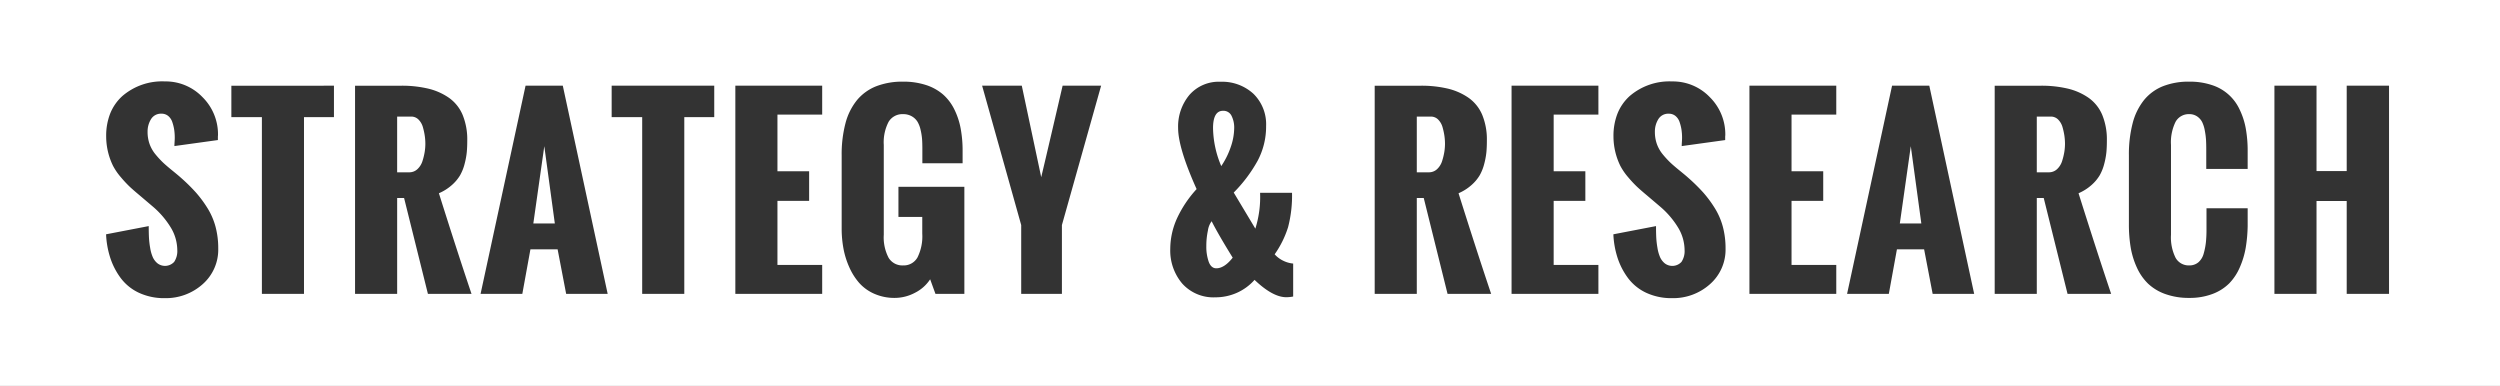 <svg xmlns="http://www.w3.org/2000/svg" width="570" height="88.001" viewBox="0 0 570 88.001">
  <rect x="0" y="0" width="570" height="88.001" fill="#333333" stroke="none"/>
  <path id="Subtraction_33" data-name="Subtraction 33" d="M570,88H0V0H570V88ZM377.579,51.548h0l-9.73,1.873a20.074,20.074,0,0,0,.976,5.431,16.128,16.128,0,0,0,2.413,4.614,10.961,10.961,0,0,0,4.126,3.3,13.57,13.57,0,0,0,5.854,1.212,12.582,12.582,0,0,0,8.648-3.177,10.484,10.484,0,0,0,3.56-8.16,19.043,19.043,0,0,0-.619-4.957,15.788,15.788,0,0,0-1.859-4.271,26.564,26.564,0,0,0-2.636-3.547,40.894,40.894,0,0,0-3.428-3.361c-.367-.333-.98-.846-1.872-1.569-.872-.706-1.582-1.313-2.11-1.806a21,21,0,0,1-1.727-1.859,7.934,7.934,0,0,1-1.4-2.413,8.224,8.224,0,0,1-.461-2.768,5.345,5.345,0,0,1,.791-2.927,2.639,2.639,0,0,1,2.372-1.239,2.36,2.36,0,0,1,1.53.514,3.036,3.036,0,0,1,.936,1.384,9.82,9.82,0,0,1,.435,1.741,12.131,12.131,0,0,1,.132,1.819c0,.261-.013.593-.04,1.015-.026.4-.04.707-.04.91l9.913-1.371v-.791l.027-.343a11.93,11.93,0,0,0-3.533-8.649,11.633,11.633,0,0,0-8.57-3.586,13.892,13.892,0,0,0-9.729,3.361,10.805,10.805,0,0,0-2.749,3.965,13.853,13.853,0,0,0-.917,5.171,15.287,15.287,0,0,0,1.57,6.763,13.852,13.852,0,0,0,1.793,2.6,27.113,27.113,0,0,0,1.991,2.136c.561.526,1.323,1.191,2.267,1.978l2.98,2.531a19.7,19.7,0,0,1,4.212,4.944,10.049,10.049,0,0,1,1.4,4.971,4.4,4.4,0,0,1-.712,2.729,2.835,2.835,0,0,1-3.784.343,3.858,3.858,0,0,1-1.081-1.4,8.748,8.748,0,0,1-.607-2.136,20.05,20.05,0,0,1-.277-2.413c-.035-.729-.052-1.59-.052-2.558Zm-343.663,0h0l-9.729,1.873a20.075,20.075,0,0,0,.976,5.431,16.107,16.107,0,0,0,2.413,4.614,10.961,10.961,0,0,0,4.127,3.3,13.568,13.568,0,0,0,5.853,1.212A12.583,12.583,0,0,0,46.2,64.8a10.484,10.484,0,0,0,3.559-8.16,19.044,19.044,0,0,0-.62-4.957,15.786,15.786,0,0,0-1.858-4.271,26.55,26.55,0,0,0-2.637-3.547A40.713,40.713,0,0,0,41.22,40.5c-.367-.333-.98-.846-1.872-1.569-.872-.706-1.582-1.314-2.11-1.806a20.852,20.852,0,0,1-1.727-1.859,7.936,7.936,0,0,1-1.4-2.413,8.2,8.2,0,0,1-.462-2.768,5.346,5.346,0,0,1,.791-2.927,2.64,2.64,0,0,1,2.373-1.239,2.355,2.355,0,0,1,1.529.514,3.021,3.021,0,0,1,.936,1.384,9.749,9.749,0,0,1,.436,1.741,12.254,12.254,0,0,1,.131,1.819c0,.271-.013.613-.04,1.015-.027.422-.04.72-.04.91l9.914-1.371v-.791l.026-.343a11.929,11.929,0,0,0-3.533-8.649,11.636,11.636,0,0,0-8.57-3.586,13.893,13.893,0,0,0-9.73,3.361,10.807,10.807,0,0,0-2.748,3.965,13.857,13.857,0,0,0-.916,5.171,15.3,15.3,0,0,0,1.569,6.763,13.9,13.9,0,0,0,1.794,2.6,27.127,27.127,0,0,0,1.99,2.136c.563.528,1.326,1.193,2.268,1.978l2.98,2.531a19.7,19.7,0,0,1,4.212,4.944,10.049,10.049,0,0,1,1.4,4.971,4.4,4.4,0,0,1-.712,2.729,2.835,2.835,0,0,1-3.784.343,3.869,3.869,0,0,1-1.082-1.4,8.749,8.749,0,0,1-.606-2.136,20.019,20.019,0,0,1-.277-2.413c-.035-.741-.053-1.6-.053-2.558ZM499.152,18.617a15.959,15.959,0,0,0-6.022,1.051,10.7,10.7,0,0,0-4.3,3.154,14.065,14.065,0,0,0-2.581,5.257,28.255,28.255,0,0,0-.86,7.36V51.153a31.612,31.612,0,0,0,.409,5.273A18.237,18.237,0,0,0,487.207,61a12.08,12.08,0,0,0,2.544,3.666,11.184,11.184,0,0,0,3.929,2.372,15.766,15.766,0,0,0,5.472.884,14.582,14.582,0,0,0,5.326-.91,10.723,10.723,0,0,0,3.784-2.4,12.109,12.109,0,0,0,2.412-3.652,19.216,19.216,0,0,0,1.345-4.456,33.631,33.631,0,0,0,.449-5.009V47.489H503.08v4.878a27.6,27.6,0,0,1-.132,2.86,15.313,15.313,0,0,1-.5,2.558,3.984,3.984,0,0,1-1.213,2.017,3.13,3.13,0,0,1-2.083.712,3.419,3.419,0,0,1-3.125-1.746,10.5,10.5,0,0,1-1.042-5.24V33.039a10.57,10.57,0,0,1,1.042-5.26,3.417,3.417,0,0,1,3.125-1.754,3.072,3.072,0,0,1,1.805.527,3.5,3.5,0,0,1,1.134,1.279,7.359,7.359,0,0,1,.607,1.951,17.088,17.088,0,0,1,.277,2.136c.035.616.052,1.366.052,2.228v4.377h9.44V34.437a28.572,28.572,0,0,0-.436-5.168,16.7,16.7,0,0,0-1.424-4.351,10.435,10.435,0,0,0-6.3-5.524A15.846,15.846,0,0,0,499.152,18.617Zm-293.252,0a16.482,16.482,0,0,0-6.125,1.051,10.878,10.878,0,0,0-4.375,3.154,13.974,13.974,0,0,0-2.625,5.257,27.8,27.8,0,0,0-.875,7.36V52.155a25.045,25.045,0,0,0,.4,4.469,18.853,18.853,0,0,0,1.318,4.259,14.137,14.137,0,0,0,2.281,3.625,9.958,9.958,0,0,0,3.454,2.479,11.348,11.348,0,0,0,4.654.936,9.879,9.879,0,0,0,4.614-1.174,8.91,8.91,0,0,0,3.454-3.072L213.283,67h6.592V42.584H204.845v6.881h5.432v3.8a10.778,10.778,0,0,1-1.094,5.438,3.6,3.6,0,0,1-3.283,1.813,3.66,3.66,0,0,1-3.3-1.746,10.022,10.022,0,0,1-1.1-5.24V33.039a10.092,10.092,0,0,1,1.1-5.26,3.657,3.657,0,0,1,3.3-1.754,3.873,3.873,0,0,1,2,.5,3.668,3.668,0,0,1,1.292,1.239,6.457,6.457,0,0,1,.712,1.885,13.8,13.8,0,0,1,.329,2.083c.044.617.066,1.348.066,2.175v3.322h9.175V34.437a27.727,27.727,0,0,0-.448-5.168,16.74,16.74,0,0,0-1.45-4.351,11.025,11.025,0,0,0-2.558-3.375,11.188,11.188,0,0,0-3.863-2.149A16.514,16.514,0,0,0,205.9,18.617Zm72.36.026a8.86,8.86,0,0,0-7.079,3.006,11.243,11.243,0,0,0-2.57,7.541c0,3.027,1.419,7.711,4.218,13.921a25.926,25.926,0,0,0-4.508,6.757,16.98,16.98,0,0,0-1.5,6.875,11.626,11.626,0,0,0,2.741,7.924,9.556,9.556,0,0,0,7.541,3.124,12.039,12.039,0,0,0,4.9-1.028,11.762,11.762,0,0,0,4.034-2.953c2.747,2.624,5.177,3.955,7.224,3.955a8.093,8.093,0,0,0,1.582-.158V60.092a6.457,6.457,0,0,1-2.32-.672,6.186,6.186,0,0,1-1.9-1.437,22.433,22.433,0,0,0,3.058-6.183,28.4,28.4,0,0,0,.9-7.844H287.3a24.014,24.014,0,0,1-1.081,8.174l-4.93-8.227a32.7,32.7,0,0,0,5.444-7.238,16.61,16.61,0,0,0,1.939-7.923,9.71,9.71,0,0,0-2.887-7.357A10.53,10.53,0,0,0,278.259,18.643ZM528.167,45.827h6.882V67h9.65V19.539h-9.65V39h-6.882V19.539h-9.6V67h9.6V45.828Zm-63.779-.686h1.582L471.4,67h9.941c-2.111-6.263-4.612-13.982-7.435-22.939a10.96,10.96,0,0,0,2.927-1.846,9.309,9.309,0,0,0,1.9-2.254,10.554,10.554,0,0,0,1.041-2.636,17.117,17.117,0,0,0,.488-2.65c.07-.769.105-1.656.105-2.636a14.713,14.713,0,0,0-1.055-5.84,9.05,9.05,0,0,0-3.084-3.876,13.975,13.975,0,0,0-4.733-2.11,26.221,26.221,0,0,0-6.262-.672H454.79V67h9.6V45.142ZM432.5,56.849h6.2L440.645,67h9.466l-10.23-47.461h-8.491L421.134,67h9.518l1.846-10.15Zm-33.63-37.309V67h19.8V60.408h-10.2V45.8h7.225v-6.75h-7.225V26.131h10.2V19.539Zm-54.234,0V67h19.8V60.408h-10.2V45.8h7.224v-6.75h-7.224V26.131h10.2V19.539Zm-21.606,25.6h1.582L330.042,67h9.94c-2.108-6.253-4.609-13.972-7.436-22.939a10.959,10.959,0,0,0,2.927-1.846,9.333,9.333,0,0,0,1.9-2.254,10.549,10.549,0,0,0,1.041-2.636,17.117,17.117,0,0,0,.488-2.65c.07-.77.105-1.656.105-2.636a14.728,14.728,0,0,0-1.055-5.84,9.051,9.051,0,0,0-3.085-3.876,13.981,13.981,0,0,0-4.732-2.11,26.22,26.22,0,0,0-6.262-.672H313.43V67h9.6V45.142Zm-99.108-25.6,8.912,31.773V67h9.282V51.312l8.939-31.773h-8.78c-.521,2.255-1.337,5.764-2.426,10.428-1.079,4.622-1.9,8.131-2.452,10.428l-4.43-20.857Zm-56.264,0V67h19.8V60.408h-10.2V45.8h7.224v-6.75h-7.224V26.131h10.2V19.539Zm-28.2,0v7.172h6.961V67h9.6V26.711h6.829V19.539ZM120.937,56.849h6.2L129.083,67h9.466l-10.23-47.461h-8.491L109.572,67h9.518l1.846-10.15ZM90.55,45.141h1.581L97.564,67h9.94c-2.106-6.248-4.608-13.966-7.436-22.939A10.96,10.96,0,0,0,103,42.215a9.309,9.309,0,0,0,1.9-2.254,10.55,10.55,0,0,0,1.041-2.636,17,17,0,0,0,.488-2.65c.07-.776.106-1.663.106-2.636a14.726,14.726,0,0,0-1.055-5.84,9.058,9.058,0,0,0-3.085-3.876,13.975,13.975,0,0,0-4.733-2.11,26.22,26.22,0,0,0-6.262-.672H80.952V67h9.6V45.142Zm-37.8-25.6v7.172h6.961V67h9.6V26.711h6.829V19.539ZM277.311,61.173c-.77,0-1.346-.492-1.715-1.463a10.365,10.365,0,0,1-.553-3.625,16.565,16.565,0,0,1,.356-3.494,4.645,4.645,0,0,1,.857-2.149c.991,1.966,2.605,4.76,4.8,8.306C279.794,60.357,278.535,61.173,277.311,61.173Zm160.751-10.23h-4.9l2.5-17.614,2.4,17.613Zm-311.562,0h-4.9l2.5-17.614,2.4,17.613ZM467.13,39.288h-2.742V26.579h3.19a2.325,2.325,0,0,1,1.7.7,3.986,3.986,0,0,1,1,1.793,14.825,14.825,0,0,1,.422,1.991,13.3,13.3,0,0,1,.119,1.74,12.019,12.019,0,0,1-.145,1.794,14.264,14.264,0,0,1-.5,2.083,4.265,4.265,0,0,1-1.147,1.872A2.7,2.7,0,0,1,467.13,39.288Zm-141.359,0h-2.742V26.579h3.19a2.325,2.325,0,0,1,1.7.7,4,4,0,0,1,1,1.793,14.973,14.973,0,0,1,.422,1.991,13.305,13.305,0,0,1,.118,1.74,11.905,11.905,0,0,1-.145,1.794,14.255,14.255,0,0,1-.5,2.083,4.266,4.266,0,0,1-1.147,1.872A2.7,2.7,0,0,1,325.77,39.288Zm-232.478,0H90.55V26.579h3.19a2.321,2.321,0,0,1,1.7.7,3.985,3.985,0,0,1,1,1.793,14.818,14.818,0,0,1,.422,1.991,13.314,13.314,0,0,1,.119,1.74,12.033,12.033,0,0,1-.145,1.794,14.149,14.149,0,0,1-.5,2.083A4.255,4.255,0,0,1,95.19,38.55,2.7,2.7,0,0,1,93.292,39.288Zm185.152-1.424v0a22.9,22.9,0,0,1-1.872-8.646c0-2.625.763-3.955,2.268-3.955a2.046,2.046,0,0,1,1.965,1.174,5.942,5.942,0,0,1,.593,2.7,13.61,13.61,0,0,1-.831,4.5,17.884,17.884,0,0,1-2.121,4.23Z" transform="translate(0 0)" fill="#fff"/>
</svg>
